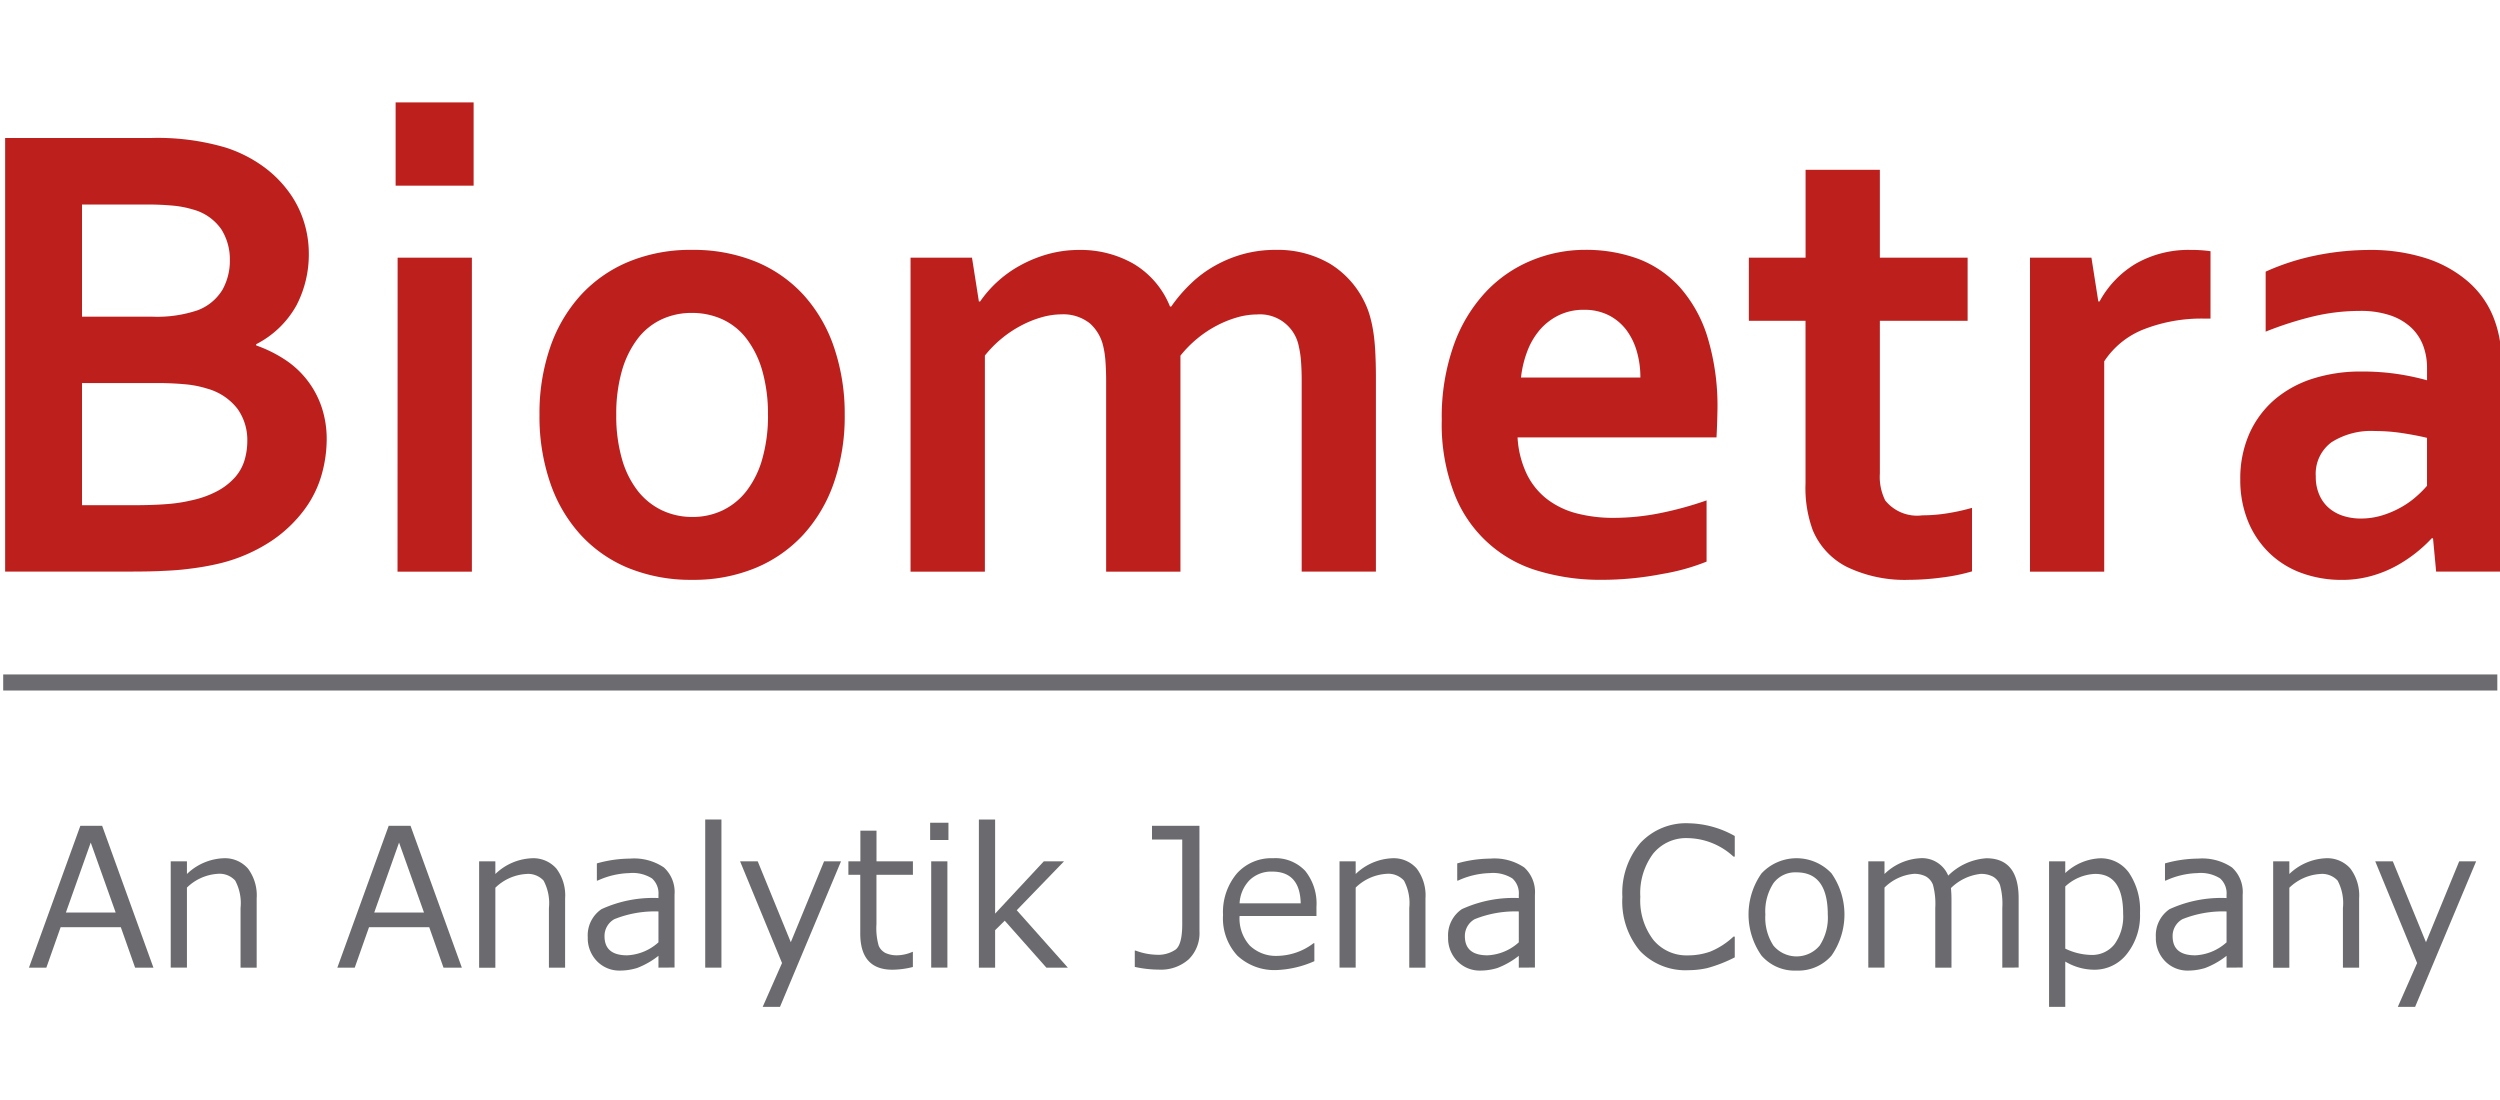 <svg id="Vrstva_1" data-name="Vrstva 1" xmlns="http://www.w3.org/2000/svg" viewBox="0 0 125 55"><defs><style>.cls-1{fill:#bd1f1c;}.cls-2{fill:#6b6a6f;}.cls-3{fill:#6c6b6f;}</style></defs><title>Loga-znacek</title><path class="cls-1" d="M15.441,12.673a5.524,5.524,0,0,1-.611,2.582,4.785,4.785,0,0,1-2.02,1.954v.063a6.653,6.653,0,0,1,1.432.706,4.583,4.583,0,0,1,1.833,2.358A5.059,5.059,0,0,1,16.335,22a6.589,6.589,0,0,1-.243,1.7,5.394,5.394,0,0,1-.856,1.759,6.682,6.682,0,0,1-1.628,1.563,8.164,8.164,0,0,1-2.571,1.135c-.261.065-.546.124-.852.177s-.651.1-1.028.141-.793.062-1.253.081-.977.023-1.551.023H.257V6.9H7.543a11.98,11.98,0,0,1,3.762.485,6.72,6.72,0,0,1,1.847.932A5.782,5.782,0,0,1,14.445,9.6a5.05,5.05,0,0,1,.752,1.492A5.284,5.284,0,0,1,15.441,12.673ZM7.56,15.832A6.341,6.341,0,0,0,9.9,15.507a2.472,2.472,0,0,0,1.229-1.029A2.981,2.981,0,0,0,11.493,13a2.813,2.813,0,0,0-.424-1.531,2.518,2.518,0,0,0-1.442-1,4.987,4.987,0,0,0-.985-.188,13.775,13.775,0,0,0-1.395-.054H4.1v5.605ZM4.1,19.153v6.108H6.6c.669,0,1.243-.016,1.722-.055a7.7,7.7,0,0,0,1.24-.186,4.924,4.924,0,0,0,1.33-.479,3.2,3.2,0,0,0,.863-.681,2.29,2.29,0,0,0,.469-.84,3.36,3.36,0,0,0,.141-.982,2.673,2.673,0,0,0-.484-1.589,2.883,2.883,0,0,0-1.521-1.018A5.229,5.229,0,0,0,9.3,19.218a15.443,15.443,0,0,0-1.567-.065Z"/><path class="cls-1" d="M19.781,5.121h3.9V9.282h-3.9Zm.1,7.761h3.713v15.7H19.876Z"/><path class="cls-1" d="M42.236,20.741a10.147,10.147,0,0,1-.532,3.37,7.455,7.455,0,0,1-1.528,2.611A6.786,6.786,0,0,1,37.77,28.4a8.083,8.083,0,0,1-3.148.592,8.286,8.286,0,0,1-3.206-.592,6.691,6.691,0,0,1-2.4-1.677A7.393,7.393,0,0,1,27.5,24.111a10.226,10.226,0,0,1-.526-3.37,10.134,10.134,0,0,1,.533-3.37,7.477,7.477,0,0,1,1.528-2.61,6.77,6.77,0,0,1,2.405-1.677,8.075,8.075,0,0,1,3.15-.59,8.266,8.266,0,0,1,3.2.59,6.687,6.687,0,0,1,2.4,1.677,7.447,7.447,0,0,1,1.513,2.61A10.319,10.319,0,0,1,42.236,20.741Zm-3.838,0a7.842,7.842,0,0,0-.282-2.2,4.843,4.843,0,0,0-.784-1.6,3.209,3.209,0,0,0-1.206-.972,3.636,3.636,0,0,0-1.536-.323,3.53,3.53,0,0,0-1.511.323,3.222,3.222,0,0,0-1.2.972,4.843,4.843,0,0,0-.784,1.6,7.806,7.806,0,0,0-.282,2.2,7.806,7.806,0,0,0,.282,2.2,4.676,4.676,0,0,0,.791,1.6,3.4,3.4,0,0,0,1.206.972,3.509,3.509,0,0,0,1.53.335,3.459,3.459,0,0,0,1.52-.335,3.342,3.342,0,0,0,1.19-.972,4.742,4.742,0,0,0,.784-1.6A7.842,7.842,0,0,0,38.4,20.741Z"/><path class="cls-1" d="M65.084,19.022c0-.333-.011-.647-.032-.939a4.719,4.719,0,0,0-.111-.761,1.974,1.974,0,0,0-2.084-1.6,3.725,3.725,0,0,0-1,.147,5.348,5.348,0,0,0-1.024.414,5.582,5.582,0,0,0-.973.648,5.716,5.716,0,0,0-.838.851V28.585H55.307V19.022c0-.333-.012-.647-.033-.939a4.514,4.514,0,0,0-.11-.761,2.169,2.169,0,0,0-.666-1.15,2.132,2.132,0,0,0-1.418-.455,3.725,3.725,0,0,0-1,.147,5.271,5.271,0,0,0-1.024.414,5.747,5.747,0,0,0-1.812,1.5V28.585H45.527v-15.7H48.6l.344,2.188h.063a5.787,5.787,0,0,1,.831-.958,5.85,5.85,0,0,1,1.137-.824,6.514,6.514,0,0,1,1.394-.577,5.827,5.827,0,0,1,1.6-.217,5.328,5.328,0,0,1,2.7.688A4.361,4.361,0,0,1,58.5,15.328h.061a7.5,7.5,0,0,1,.982-1.148,5.828,5.828,0,0,1,1.2-.892,6.264,6.264,0,0,1,1.419-.584,6.067,6.067,0,0,1,1.622-.21,5.169,5.169,0,0,1,2.734.705,4.566,4.566,0,0,1,1.7,1.885,4.083,4.083,0,0,1,.265.676,6.3,6.3,0,0,1,.18.816c.048.3.081.638.1,1s.032.788.032,1.265v9.739H65.084Z"/><path class="cls-1" d="M80.691,25.893a11.9,11.9,0,0,0,2.255-.224,17.471,17.471,0,0,0,2.383-.649v3.06a10.574,10.574,0,0,1-2.21.616,15.9,15.9,0,0,1-3.087.295,10.771,10.771,0,0,1-3.063-.429A6.417,6.417,0,0,1,72.722,24.7,9.62,9.62,0,0,1,72.088,21a10.713,10.713,0,0,1,.6-3.744,7.616,7.616,0,0,1,1.6-2.657,6.548,6.548,0,0,1,2.3-1.58,7.02,7.02,0,0,1,2.672-.527,7.562,7.562,0,0,1,2.655.452A5.356,5.356,0,0,1,84,14.372a6.733,6.733,0,0,1,1.38,2.5,11.857,11.857,0,0,1,.493,3.623q-.016.809-.048,1.376H75.878a4.87,4.87,0,0,0,.472,1.856,3.547,3.547,0,0,0,1.027,1.248,4.146,4.146,0,0,0,1.48.7A7.251,7.251,0,0,0,80.691,25.893ZM79.2,15.49a2.813,2.813,0,0,0-1.254.27,2.968,2.968,0,0,0-.949.726,3.588,3.588,0,0,0-.634,1.081,5.272,5.272,0,0,0-.313,1.31h5.969a4.629,4.629,0,0,0-.179-1.31,3.3,3.3,0,0,0-.532-1.081,2.562,2.562,0,0,0-.877-.726A2.683,2.683,0,0,0,79.2,15.49Z"/><path class="cls-1" d="M98.6,28.569a9.228,9.228,0,0,1-1.5.306,12.543,12.543,0,0,1-1.622.116,6.693,6.693,0,0,1-3.126-.641,3.616,3.616,0,0,1-1.714-1.841,6.117,6.117,0,0,1-.362-2.332V16.04H87.443V12.882h2.836V8.49h3.714v4.392h4.388V16.04H93.993v7.635a2.64,2.64,0,0,0,.267,1.345,2.042,2.042,0,0,0,1.864.746A7.925,7.925,0,0,0,97.4,25.66a10.438,10.438,0,0,0,1.2-.267Z"/><path class="cls-1" d="M110.525,15.93h-.314a7.909,7.909,0,0,0-3,.527,4.194,4.194,0,0,0-2,1.609V28.585H101.5v-15.7h3.072l.344,2.188h.062a4.926,4.926,0,0,1,1.81-1.888,5.3,5.3,0,0,1,2.767-.688,6.445,6.445,0,0,1,.971.064Z"/><path class="cls-1" d="M121.651,26.914h-.064a7.081,7.081,0,0,1-1.755,1.37,5.845,5.845,0,0,1-1.254.511,5.406,5.406,0,0,1-1.487.2,5.838,5.838,0,0,1-2.022-.348,4.551,4.551,0,0,1-1.613-1.008,4.654,4.654,0,0,1-1.06-1.589,5.453,5.453,0,0,1-.382-2.081,5.544,5.544,0,0,1,.446-2.268,4.859,4.859,0,0,1,1.245-1.7,5.511,5.511,0,0,1,1.912-1.061,7.871,7.871,0,0,1,2.46-.364,11.987,11.987,0,0,1,1.817.128,12.507,12.507,0,0,1,1.458.31v-.633a3.159,3.159,0,0,0-.179-1.06,2.408,2.408,0,0,0-.579-.909,2.878,2.878,0,0,0-1.044-.632,4.6,4.6,0,0,0-1.566-.234,10.05,10.05,0,0,0-2.258.259,17.274,17.274,0,0,0-2.443.777v-3a11.781,11.781,0,0,1,2.428-.792,13.65,13.65,0,0,1,2.7-.292,9.089,9.089,0,0,1,2.908.42,6.02,6.02,0,0,1,2.082,1.16,4.634,4.634,0,0,1,1.254,1.743A5.635,5.635,0,0,1,125.065,18v5.912c0,1.038.011,1.932.033,2.675s.042,1.41.062,1.994h-3.353Zm-.3-5.021c-.355-.088-.763-.164-1.223-.236a9.243,9.243,0,0,0-1.393-.106,3.675,3.675,0,0,0-2.155.558,1.957,1.957,0,0,0-.791,1.711,2.219,2.219,0,0,0,.181.931,1.824,1.824,0,0,0,.484.657,2.059,2.059,0,0,0,.714.389,2.863,2.863,0,0,0,.862.13,3.632,3.632,0,0,0,1.065-.154,4.679,4.679,0,0,0,.924-.389,4.332,4.332,0,0,0,.76-.526,5.3,5.3,0,0,0,.572-.569Z"/><path class="cls-2" d="M6.755,48.382l-.714-2.023H3.032l-.714,2.023h-.87l2.57-7.093H5.107l2.564,7.093Zm-.971-2.754-1.247-3.5-1.243,3.5Z"/><path class="cls-2" d="M12.834,48.382h-.807V45.4a2.388,2.388,0,0,0-.268-1.372,1.056,1.056,0,0,0-.881-.336,2.423,2.423,0,0,0-1.531.687v4H8.536V43.066h.811V43.7a2.792,2.792,0,0,1,1.809-.787,1.534,1.534,0,0,1,1.242.515,2.237,2.237,0,0,1,.436,1.488Z"/><path class="cls-2" d="M22.175,48.382l-.714-2.023h-3.01l-.714,2.023h-.87l2.568-7.093h1.091l2.566,7.093ZM21.2,45.628l-1.247-3.5-1.242,3.5Z"/><path class="cls-2" d="M28.255,48.382h-.809V45.4a2.388,2.388,0,0,0-.268-1.372A1.053,1.053,0,0,0,26.3,43.7a2.419,2.419,0,0,0-1.532.687v4h-.812V43.066h.812V43.7a2.792,2.792,0,0,1,1.808-.787,1.533,1.533,0,0,1,1.242.515,2.226,2.226,0,0,1,.438,1.488Z"/><path class="cls-2" d="M32.923,48.382V47.79a4,4,0,0,1-1.068.609,2.917,2.917,0,0,1-.853.13,1.558,1.558,0,0,1-1.154-.47,1.65,1.65,0,0,1-.46-1.2,1.581,1.581,0,0,1,.684-1.4,6.17,6.17,0,0,1,2.851-.556v-.162a1.007,1.007,0,0,0-.322-.819,1.808,1.808,0,0,0-1.133-.267,4.049,4.049,0,0,0-1.589.376h-.036v-.861a6.215,6.215,0,0,1,1.657-.24,2.664,2.664,0,0,1,1.693.441,1.665,1.665,0,0,1,.534,1.367v3.638Zm0-1.266V45.573a5.419,5.419,0,0,0-2.207.386.961.961,0,0,0-.49.851c0,.638.376.956,1.132.956A2.5,2.5,0,0,0,32.923,47.116Z"/><rect class="cls-2" x="35.261" y="40.975" width="0.811" height="7.407"/><polygon class="cls-2" points="42.051 43.066 38.999 50.345 38.134 50.345 39.101 48.152 37.004 43.066 37.886 43.066 39.54 47.111 41.204 43.066 42.051 43.066"/><path class="cls-2" d="M44.623,48.486q-1.611,0-1.61-1.812V43.74h-.594v-.674h.6V41.534h.806v1.532h1.821v.674H43.823V46.2a3.213,3.213,0,0,0,.112,1.088.738.738,0,0,0,.342.363,1.351,1.351,0,0,0,.59.114,1.989,1.989,0,0,0,.751-.17h.026v.755A4.375,4.375,0,0,1,44.623,48.486Z"/><path class="cls-2" d="M47.422,42h-.915v-.862h.915Zm-.052,6.381h-.81V43.066h.81Z"/><polygon class="cls-2" points="53.392 48.382 52.319 48.382 50.237 46.035 49.756 46.509 49.756 48.382 48.944 48.382 48.944 40.975 49.756 40.975 49.756 45.681 52.191 43.066 53.202 43.066 50.837 45.511 53.392 48.382"/><path class="cls-2" d="M59.974,46.564a1.83,1.83,0,0,1-.543,1.406,2.09,2.09,0,0,1-1.492.511,5.659,5.659,0,0,1-1.2-.136V47.53h.044a3.17,3.17,0,0,0,1.026.207,1.536,1.536,0,0,0,.975-.261c.22-.172.328-.6.328-1.269V41.978H57.6v-.689h2.372Z"/><path class="cls-2" d="M63.882,48.5a2.713,2.713,0,0,1-2.013-.717,2.743,2.743,0,0,1-.717-2.031,3,3,0,0,1,.686-2.072,2.311,2.311,0,0,1,1.818-.769,2.046,2.046,0,0,1,1.6.628,2.607,2.607,0,0,1,.567,1.8V45.8H61.979a2.017,2.017,0,0,0,.511,1.479,1.889,1.889,0,0,0,1.405.514,3.064,3.064,0,0,0,1.785-.634h.038v.9A5.119,5.119,0,0,1,63.882,48.5Zm-1.9-3.334h3.053c-.023-1.056-.5-1.586-1.422-1.586a1.554,1.554,0,0,0-1.133.426A1.791,1.791,0,0,0,61.979,45.17Z"/><path class="cls-2" d="M71.274,48.382h-.811V45.4a2.392,2.392,0,0,0-.266-1.372,1.056,1.056,0,0,0-.88-.336,2.428,2.428,0,0,0-1.533.687v4h-.808V43.066h.808V43.7a2.8,2.8,0,0,1,1.81-.787,1.532,1.532,0,0,1,1.242.515,2.232,2.232,0,0,1,.438,1.488Z"/><path class="cls-2" d="M75.94,48.382V47.79a4,4,0,0,1-1.068.609,2.894,2.894,0,0,1-.851.13,1.555,1.555,0,0,1-1.154-.47,1.647,1.647,0,0,1-.462-1.2,1.584,1.584,0,0,1,.685-1.4,6.172,6.172,0,0,1,2.85-.556v-.162a1,1,0,0,0-.321-.819,1.813,1.813,0,0,0-1.134-.267,4.044,4.044,0,0,0-1.587.376h-.037v-.861a6.2,6.2,0,0,1,1.657-.24,2.663,2.663,0,0,1,1.692.441,1.666,1.666,0,0,1,.536,1.367v3.638Zm0-1.266V45.573a5.421,5.421,0,0,0-2.206.386.959.959,0,0,0-.49.851q0,.957,1.131.956A2.494,2.494,0,0,0,75.94,47.116Z"/><path class="cls-2" d="M84.437,48.509A3.14,3.14,0,0,1,82,47.548a3.849,3.849,0,0,1-.881-2.7,3.854,3.854,0,0,1,.9-2.7,3.119,3.119,0,0,1,2.426-.984,4.868,4.868,0,0,1,2.293.636v1.03h-.065a3.45,3.45,0,0,0-2.281-.924,2.123,2.123,0,0,0-1.735.777,3.3,3.3,0,0,0-.641,2.163,3.24,3.24,0,0,0,.651,2.148,2.149,2.149,0,0,0,1.733.775,3.323,3.323,0,0,0,1.115-.19,3.787,3.787,0,0,0,1.158-.748h.065v1.037a7.028,7.028,0,0,1-1.373.536A4.306,4.306,0,0,1,84.437,48.509Z"/><path class="cls-2" d="M89.828,48.529a2.194,2.194,0,0,1-1.754-.751,3.578,3.578,0,0,1,0-4.106,2.4,2.4,0,0,1,3.5-.006,3.591,3.591,0,0,1,0,4.117A2.2,2.2,0,0,1,89.828,48.529Zm0-4.911a1.357,1.357,0,0,0-1.155.541,2.583,2.583,0,0,0-.405,1.57,2.546,2.546,0,0,0,.405,1.552,1.506,1.506,0,0,0,2.309,0,2.546,2.546,0,0,0,.407-1.552Q91.389,43.619,89.828,43.618Z"/><path class="cls-2" d="M100.115,48.382V45.4A3.549,3.549,0,0,0,100,44.251a.8.8,0,0,0-.357-.423,1.259,1.259,0,0,0-.611-.133,2.5,2.5,0,0,0-1.485.709,6.256,6.256,0,0,1,.027.627v3.351h-.811V45.4a3.653,3.653,0,0,0-.117-1.167.817.817,0,0,0-.353-.411,1.258,1.258,0,0,0-.6-.13,2.378,2.378,0,0,0-1.468.687v4h-.81V43.066h.81V43.7a2.771,2.771,0,0,1,1.75-.787,1.415,1.415,0,0,1,1.436.868,2.993,2.993,0,0,1,1.905-.868q1.615,0,1.616,2v3.464Z"/><path class="cls-2" d="M103.263,48.078v2.267h-.81V43.066h.81v.587a2.717,2.717,0,0,1,1.726-.738,1.726,1.726,0,0,1,1.464.729A3.314,3.314,0,0,1,107,45.655a3.083,3.083,0,0,1-.659,2.046,2.043,2.043,0,0,1-1.629.785A2.841,2.841,0,0,1,103.263,48.078Zm0-3.755v3.108a3.111,3.111,0,0,0,1.279.315,1.422,1.422,0,0,0,1.187-.539,2.377,2.377,0,0,0,.428-1.52c0-1.331-.467-1.992-1.4-1.992A2.329,2.329,0,0,0,103.263,44.323Z"/><path class="cls-2" d="M111.328,48.382V47.79a4.01,4.01,0,0,1-1.068.609,2.916,2.916,0,0,1-.852.13,1.555,1.555,0,0,1-1.154-.47,1.643,1.643,0,0,1-.461-1.2,1.582,1.582,0,0,1,.683-1.4,6.189,6.189,0,0,1,2.852-.556v-.162a1.006,1.006,0,0,0-.321-.819,1.813,1.813,0,0,0-1.134-.267,4.052,4.052,0,0,0-1.588.376h-.036v-.861a6.2,6.2,0,0,1,1.657-.24,2.663,2.663,0,0,1,1.692.441,1.669,1.669,0,0,1,.536,1.367v3.638Zm0-1.266V45.573a5.427,5.427,0,0,0-2.207.386.959.959,0,0,0-.49.851q0,.957,1.131.956A2.5,2.5,0,0,0,111.328,47.116Z"/><path class="cls-2" d="M117.956,48.382h-.81V45.4a2.381,2.381,0,0,0-.267-1.372A1.056,1.056,0,0,0,116,43.7a2.426,2.426,0,0,0-1.533.687v4h-.809V43.066h.809V43.7a2.8,2.8,0,0,1,1.808-.787,1.537,1.537,0,0,1,1.244.515,2.237,2.237,0,0,1,.437,1.488Z"/><polygon class="cls-2" points="123.807 43.066 120.755 50.345 119.89 50.345 120.856 48.152 118.762 43.066 119.641 43.066 121.299 47.111 122.96 43.066 123.807 43.066"/><polyline class="cls-3" points="0.16 34.526 124.866 34.526 124.866 33.722 0.16 33.722"/></svg>